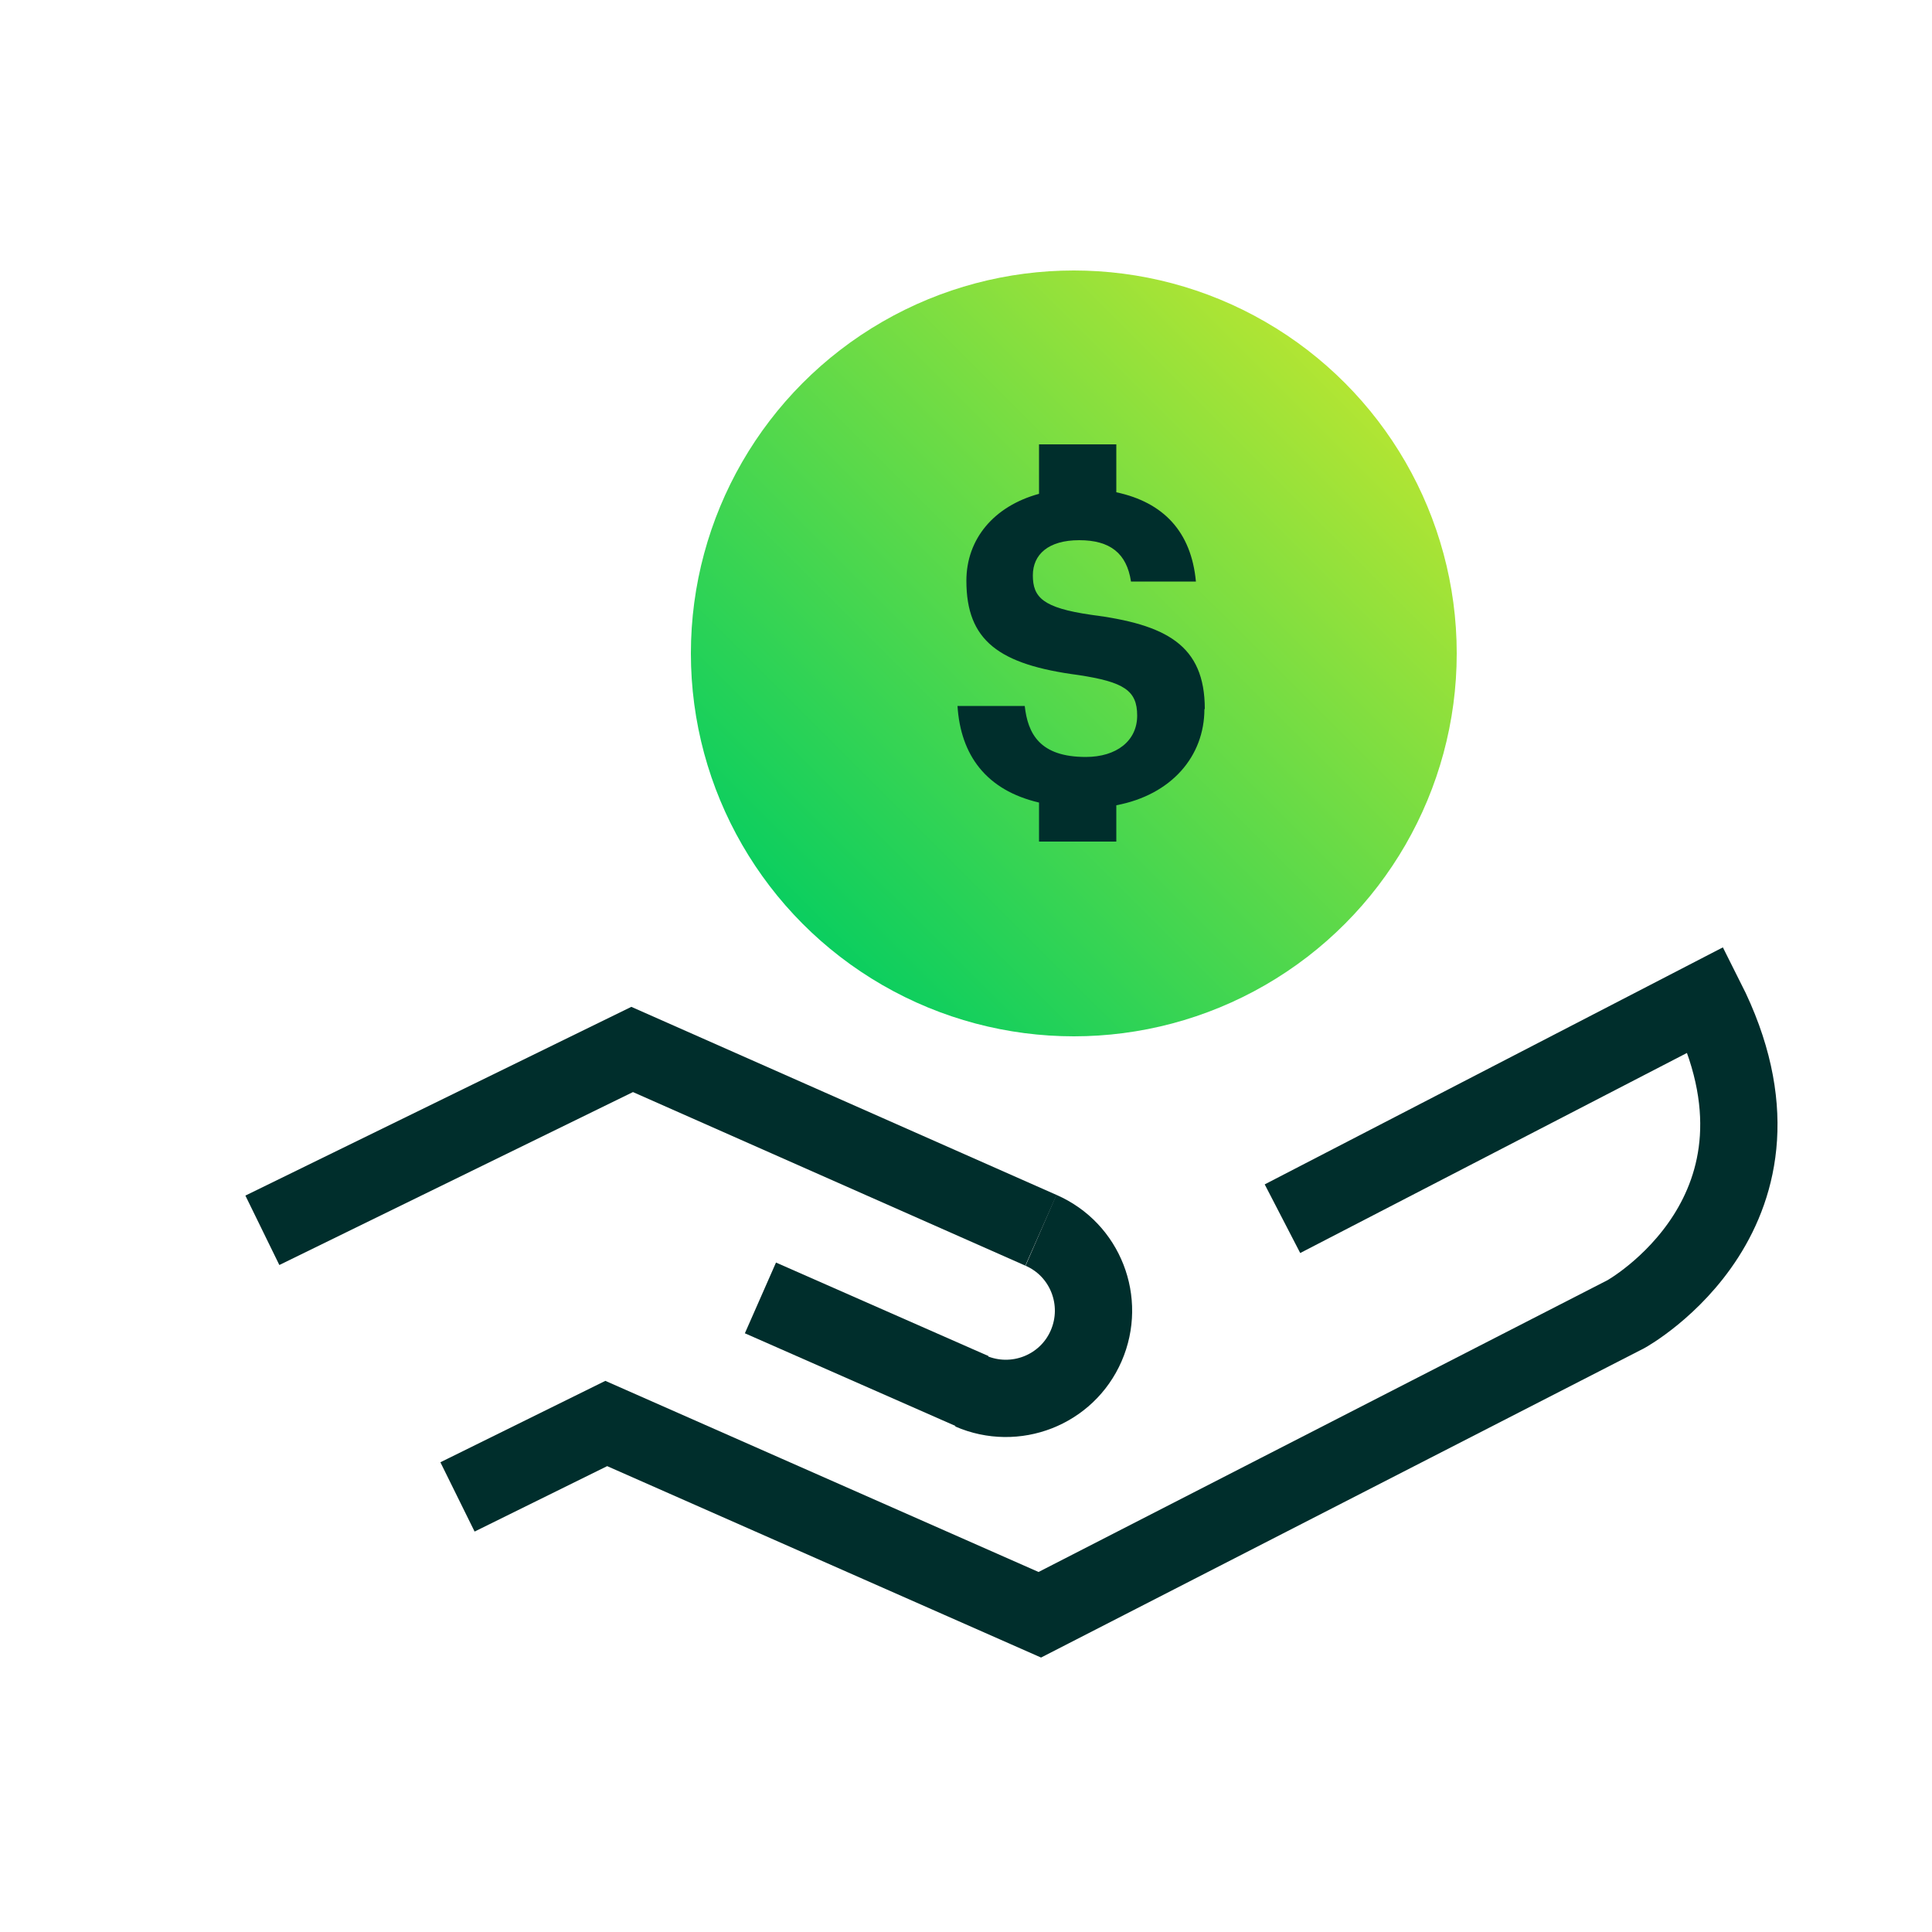 <?xml version="1.0" encoding="UTF-8"?><svg id="Layer_1" xmlns="http://www.w3.org/2000/svg" xmlns:xlink="http://www.w3.org/1999/xlink" viewBox="0 0 50 50"><defs><style>.cls-1{fill:url(#linear-gradient);}.cls-2{fill:#002e2c;}.cls-3{fill:none;stroke:#002e2c;stroke-miterlimit:10;stroke-width:2px;}</style><linearGradient id="linear-gradient" x1="20.79" y1="23.92" x2="34.8" y2="9.9" gradientTransform="matrix(1, 0, 0, 1, 0, 0)" gradientUnits="userSpaceOnUse"><stop offset="0" stop-color="#0bce5f"/><stop offset="1" stop-color="#b2e533"/></linearGradient></defs><circle class="cls-1" cx="27.79" cy="16.91" r="9.91"/><polyline class="cls-3" points="26.94 31.84 16.36 27.16 6.79 31.84"/><polyline class="cls-3" points="19.68 33.59 24.77 35.83 25.18 36.01"/><path class="cls-3" d="M11.84,38.74l3.85-1.9,11.22,4.95,15.17-7.78s4.83-2.67,2.07-8.14l-10.96,5.67"/><path class="cls-3" d="M26.94,31.84c1.15,.5,1.67,1.84,1.17,2.99s-1.84,1.67-2.99,1.17"/><path class="cls-2" d="M31.18,18.35c0-1.66-1-2.19-2.95-2.44-1.24-.18-1.5-.45-1.5-1.02,0-.54,.4-.91,1.2-.91s1.23,.34,1.34,1.07h1.68c-.12-1.29-.84-2.05-2.06-2.31v-1.24h-2v1.28c-1.17,.32-1.88,1.17-1.88,2.25,0,1.55,.84,2.17,2.9,2.44,1.18,.18,1.52,.4,1.52,1.05s-.53,1.07-1.33,1.07c-1.19,0-1.5-.6-1.58-1.32h-1.74c.08,1.27,.74,2.18,2.11,2.5v1.01h2v-.94c1.43-.27,2.28-1.27,2.28-2.49Z"/></svg>
